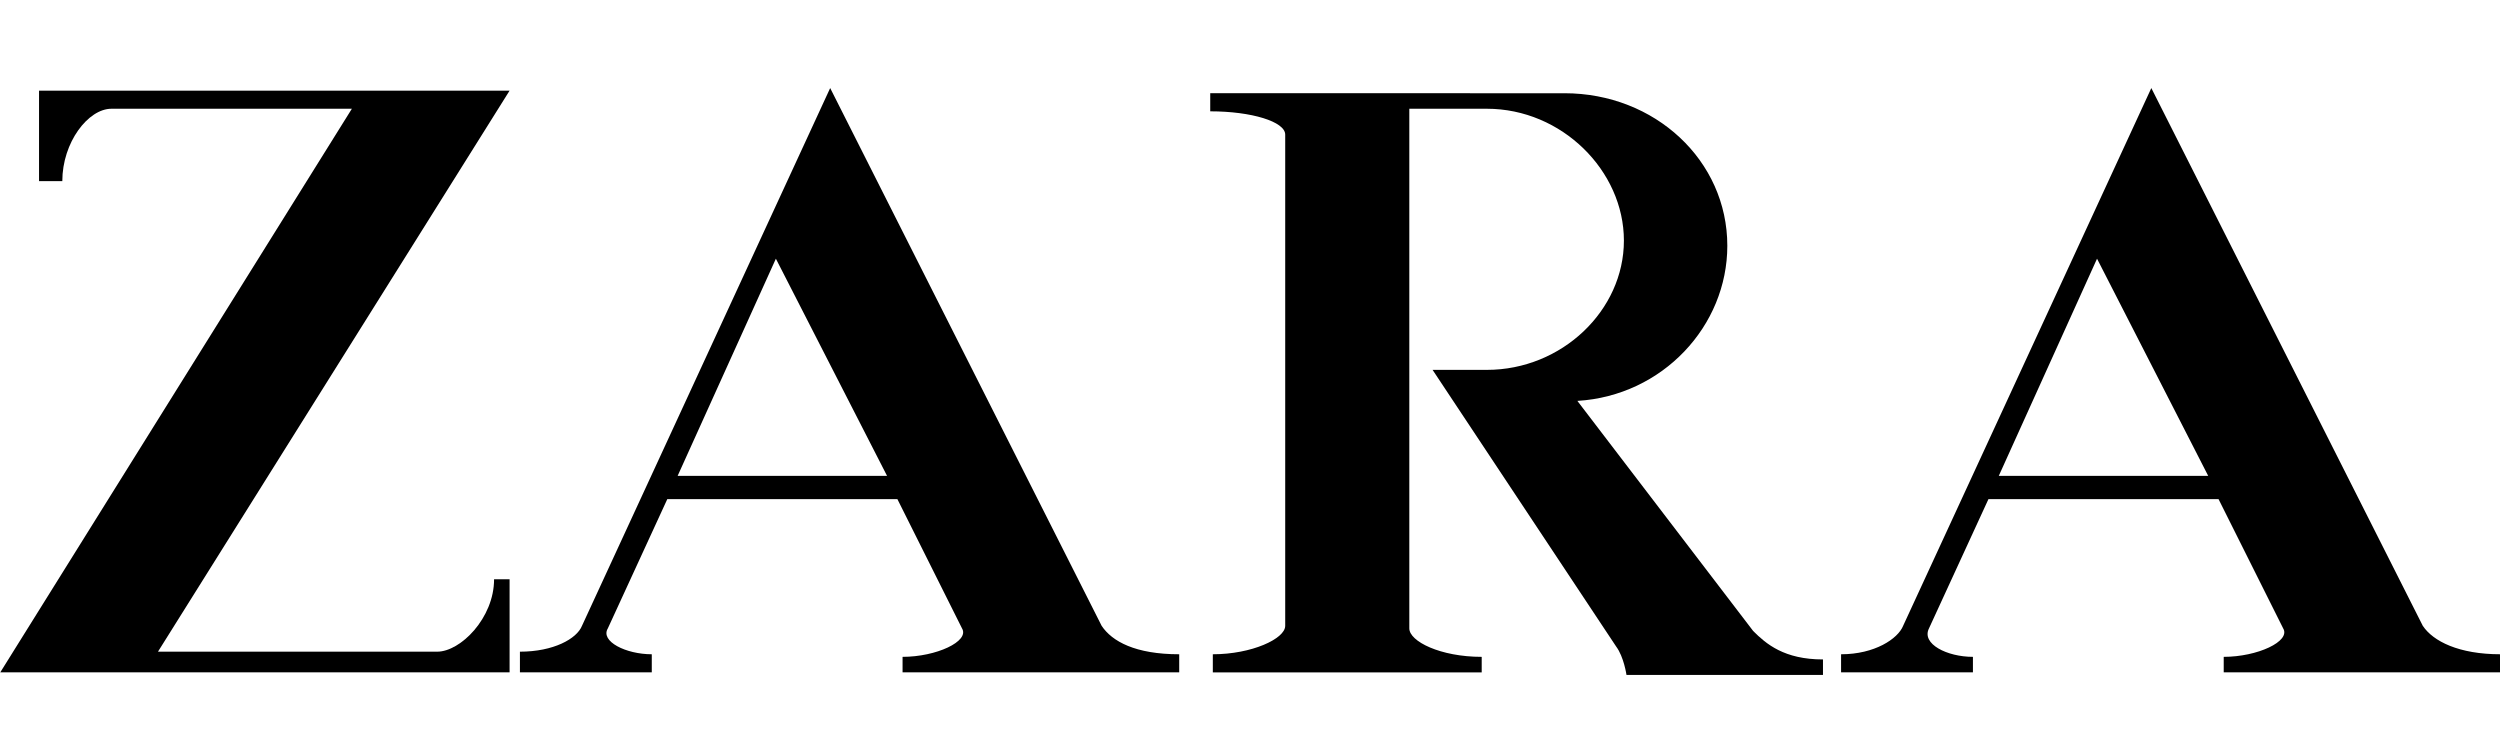 <?xml version="1.0" encoding="utf-8"?>
<!-- Generator: Adobe Illustrator 22.0.1, SVG Export Plug-In . SVG Version: 6.00 Build 0)  -->
<svg version="1.1" id="svg6640" xmlns:svg="http://www.w3.org/2000/svg"
	 xmlns="http://www.w3.org/2000/svg" xmlns:xlink="http://www.w3.org/1999/xlink" x="0px" y="0px" viewBox="0 0 600 180"
	 style="enable-background:new 0 0 600 180;" xml:space="preserve">
<g id="g6649" transform="matrix(1.25,0,0,-1.25,-2.349,1048.05)">
	<g id="g6689" transform="matrix(4.964,0,0,4.964,-1632.22,-2174.738)">
		<path id="path6653" d="M348.3,584.6c0-1.5-1.3-2.8-2.2-2.8h-10.8l13.6,21.7h-18.2V600h0.9c0,1.5,1,2.8,1.9,2.8h9.3L329.2,581h19.7
			l0,3.6H348.3"/>
		<path d="M371.8,582.8l-10.5,20.8l-9.6-20.8c-0.2-0.5-1.1-1-2.4-1V581h5.1v0.7c-1,0-2,0.5-1.7,1l2.3,5h8.9l2.5-5
			c0.3-0.5-1-1.1-2.3-1.1V581h10.7l0,0.7C373.1,581.7,372.2,582.2,371.8,582.8z M355.4,588.6l3.8,8.4l4.3-8.4H355.4z"/>
		<path id="path6657" d="M376,602.7c1.6,0,2.9-0.4,2.9-0.9c0-3.9,0-19,0-19c0-0.5-1.3-1.1-2.8-1.1l0-0.7h10.4v0.6
			c-1.6,0-2.8,0.6-2.8,1.1v20.1h3c2.9,0,5.3-2.4,5.3-5.1c0-2.7-2.4-5-5.3-5h-2.1c0,0,7.1-10.7,7.1-10.7c0.3-0.4,0.4-1.1,0.4-1.1h7.6
			v0.6c-1.5,0-2.2,0.6-2.7,1.1l-6.8,8.9c3.3,0.2,5.8,2.9,5.8,6c0,3.3-2.8,5.9-6.3,5.9H376V602.7"/>
		<path d="M422.9,582.8l-10.5,20.8l-9.6-20.8c-0.2-0.5-1.1-1.1-2.4-1.1V581h5.1v0.6c-1,0-2,0.5-1.7,1.1l2.3,5h8.9l2.5-5
			c0.3-0.5-1-1.1-2.3-1.1V581h10.7l0,0.7C424.3,581.7,423.3,582.2,422.9,582.8z M406.5,588.6l3.8,8.4l4.3-8.4H406.5z"/>
	</g>
</g>
</svg>
